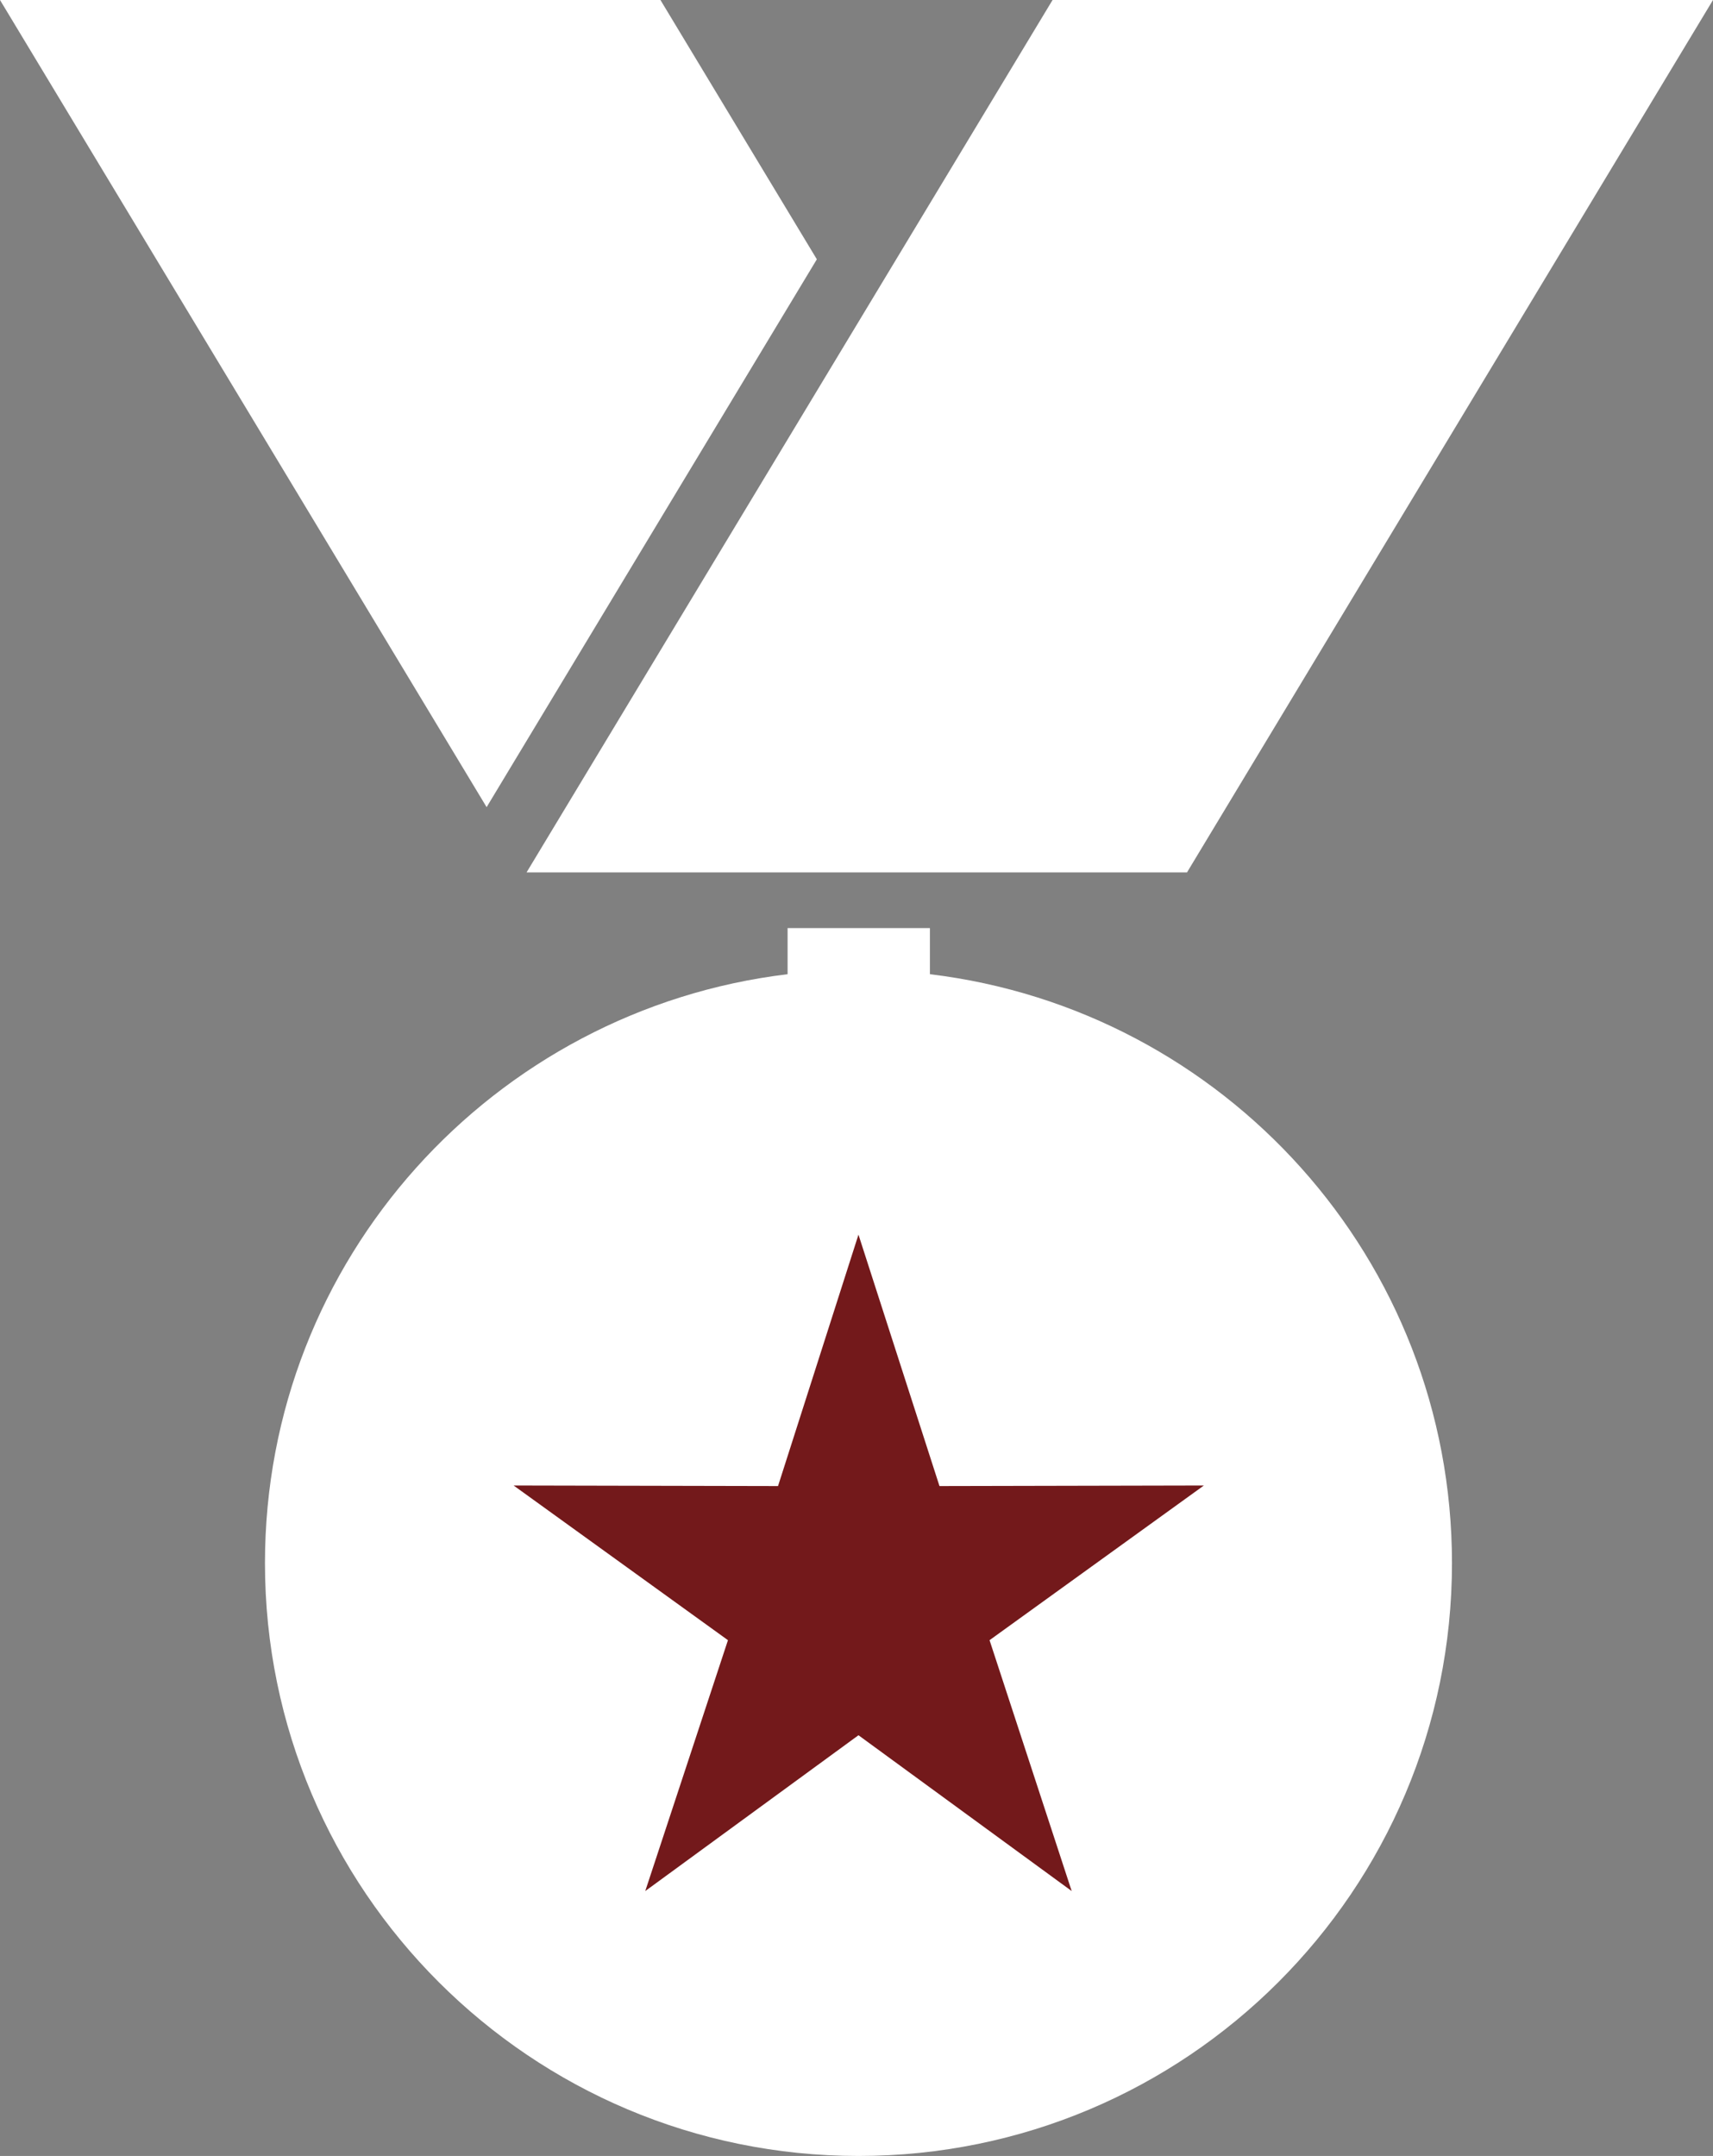 <?xml version="1.0" encoding="UTF-8"?>
<svg xmlns="http://www.w3.org/2000/svg" xmlns:xlink="http://www.w3.org/1999/xlink" xml:space="preserve" width="100%" height="100%" version="1.1" style="shape-rendering:geometricPrecision; text-rendering:geometricPrecision; image-rendering:optimizeQuality; fill-rule:evenodd; clip-rule:evenodd" viewBox="0 0 3045 3833">
 <rect x="0" y="0" width="3045" height="3833" fill="#808080" stroke="none"/>
 <defs>
  <style type="text/css">
   <![CDATA[
    .fil0 {fill:white}
    .fil1 {fill:#73191B}
   ]]>
  </style>
 </defs>
<path class="fil0" d="M1653 1732l0 -82 -253 0 0 82c-523,63 -929,507 -929,1047 0,582 473,1054 1055,1054 583,0 1055,-472 1055,-1054 0,-540 -405,-984 -928,-1047zm457 -181l935 -1551 -1174 0 -935 1551 1174 0zm-658 -1090l-278 -461 -1174 0 865 1435 587 -974z"></path>
   <polygon class="fil1" points="1905,3362 1526,3085 1147,3362 1294,2916 913,2641 1383,2642 1526,2195 1670,2642 2140,2641 1759,2916 "></polygon></svg>
